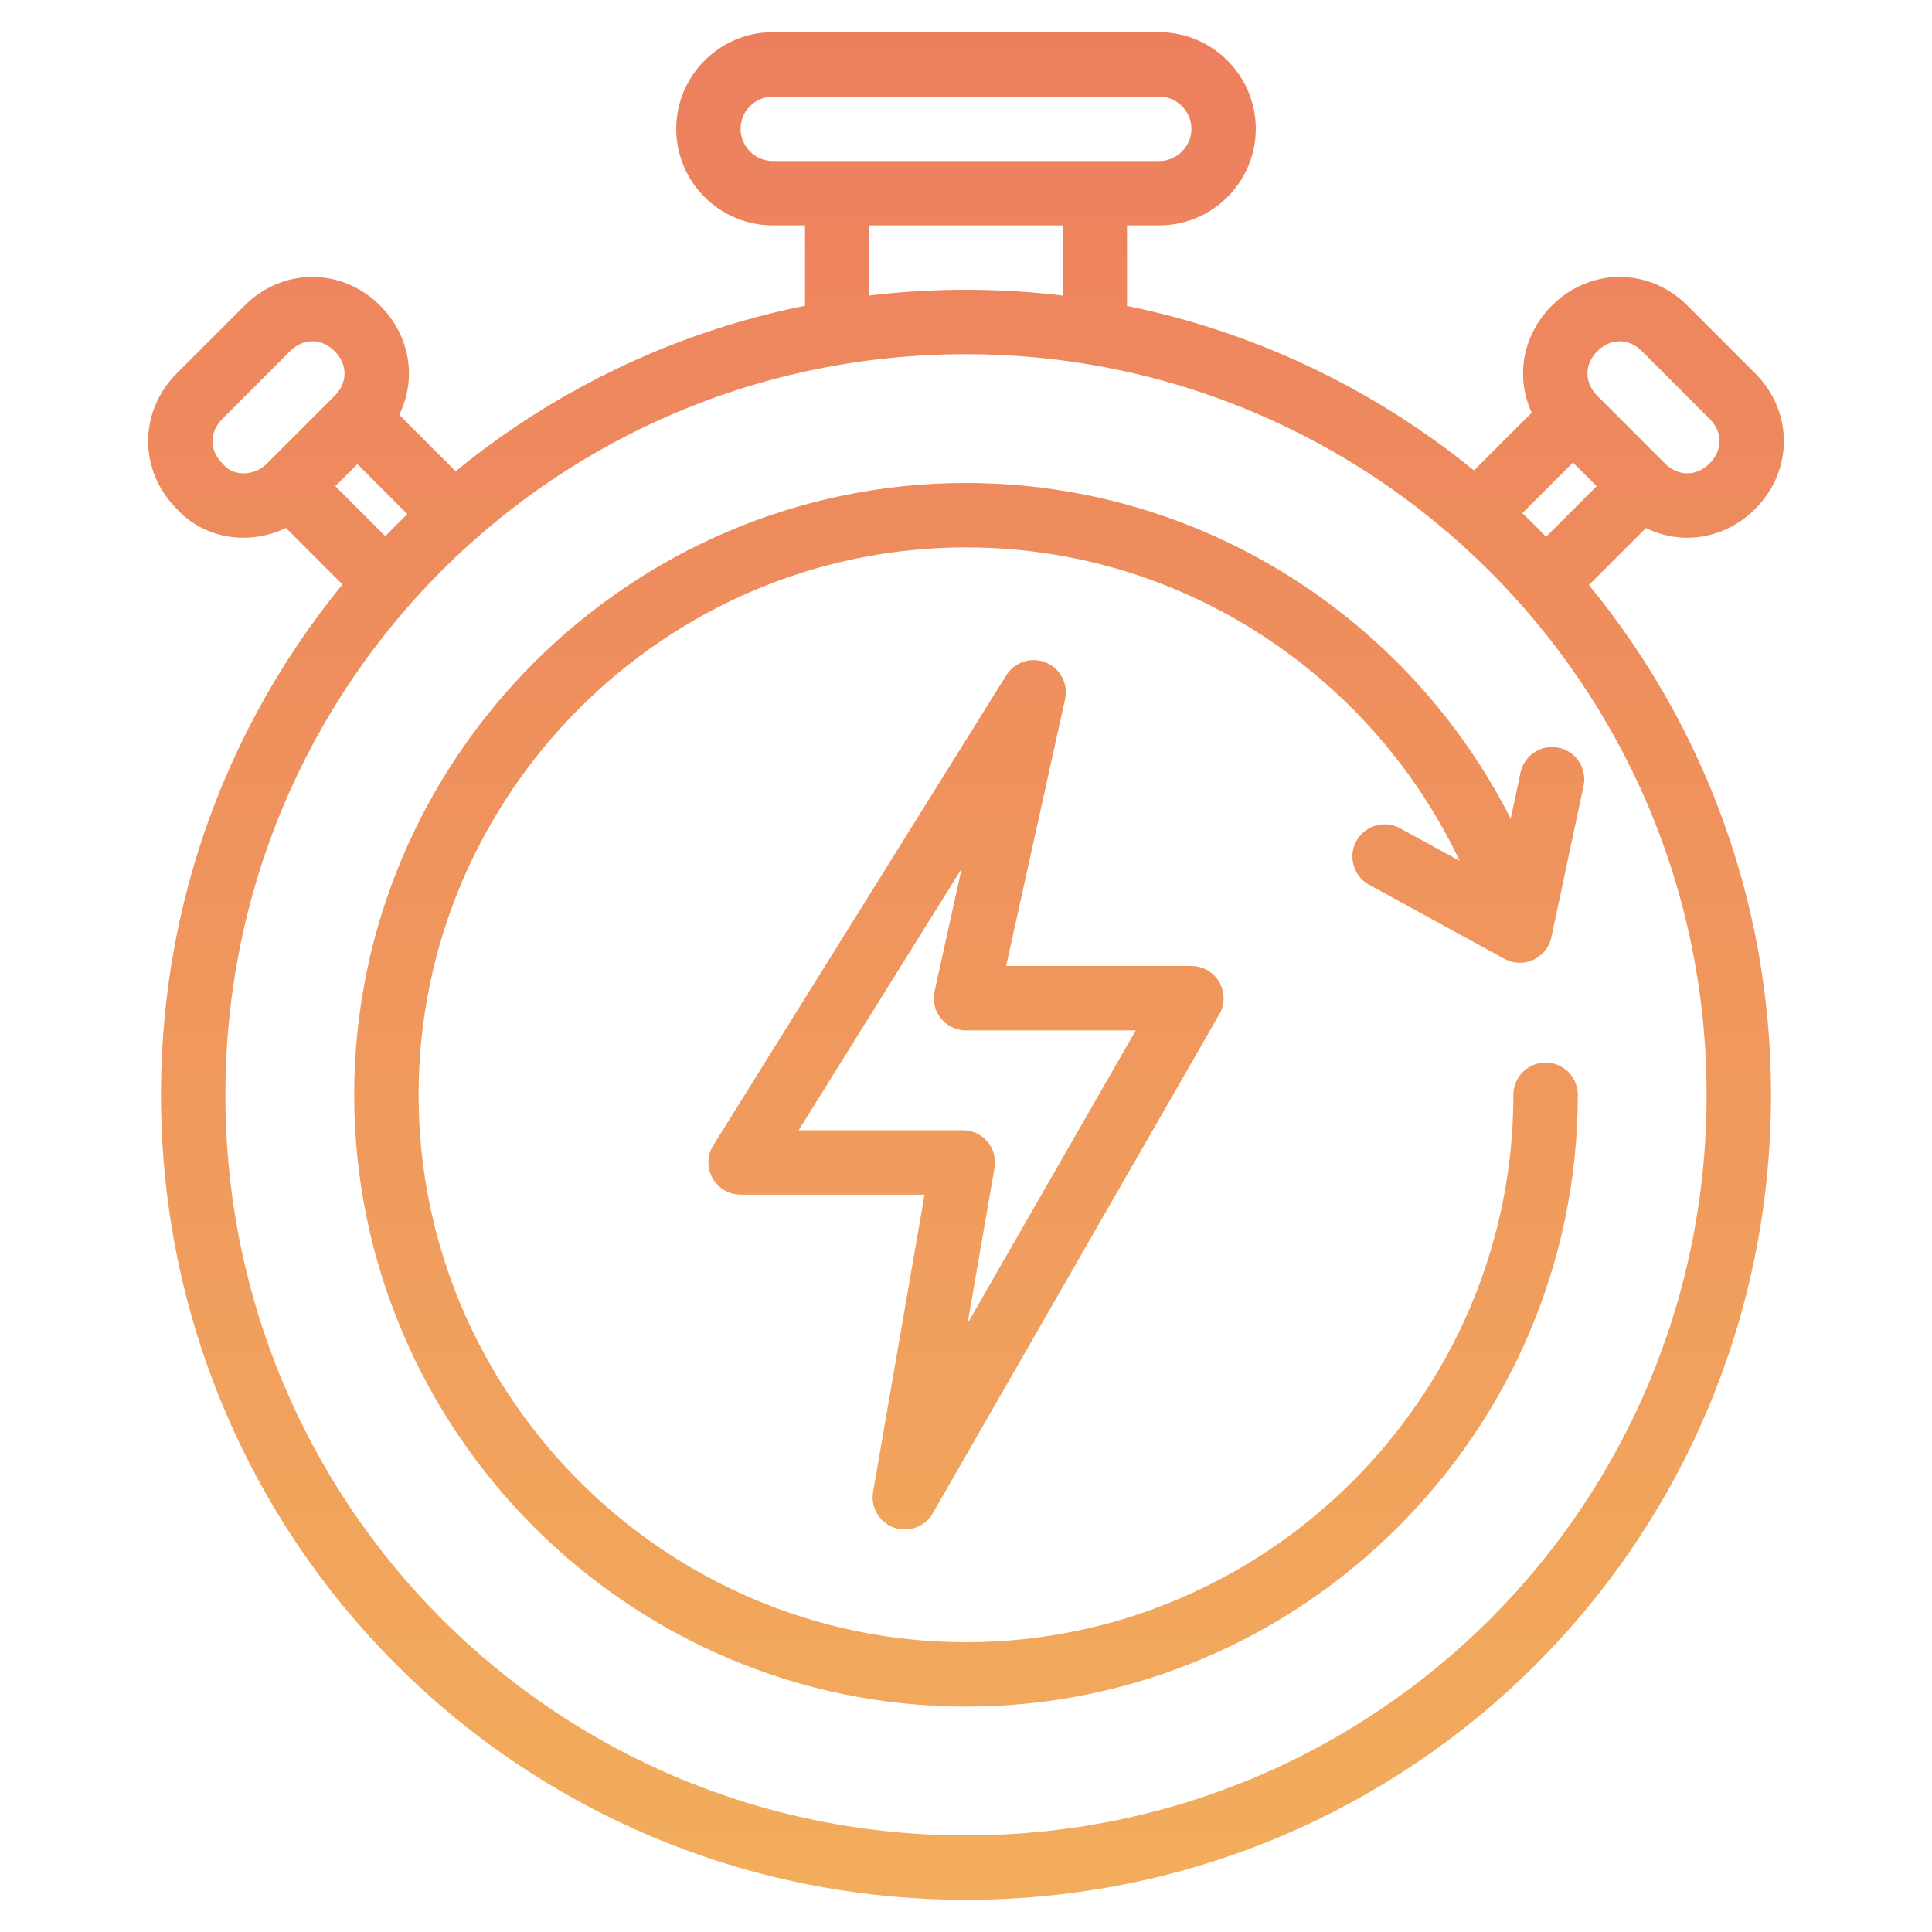 <svg width="60" height="60" viewBox="0 0 60 60" fill="none" xmlns="http://www.w3.org/2000/svg">
<path d="M26 10V6M34 6V10M46 15.8L48.8 13M51 15.1L48.2 17.9M51 15.1L48.9 13C48.1 12.2 48.1 11 48.9 10.2C49.7 9.4 50.9 9.4 51.7 10.2L53.8 12.3C54.6 13.1 54.6 14.3 53.8 15.1C53 15.9 51.8 15.9 51 15.1ZM13.9 15.8L11.1 13M11.1 13L9 15.1M11.1 13C11.9 12.2 11.9 11 11.1 10.2C10.3 9.4 9.1 9.4 8.3 10.2L6.2 12.3C5.4 13.1 5.4 14.3 6.2 15.1C6.9 15.9 8.2 15.9 9 15.1M9 15.1L11.8 17.9M47.1 28.5C44.8 21.3 38 16 30 16C20.1 16 12 24.1 12 34C12 43.9 20.1 52 30 52C39.9 52 48 43.9 48 34M43 26.6L47.2 28.9L48.2 24.2M38 4C38 2.9 37.1 2 36 2H24C22.9 2 22 2.9 22 4C22 5.1 22.9 6 24 6H36C37.1 6 38 5.1 38 4ZM30 10C16.7 10 6 20.7 6 34C6 47.3 16.7 58 30 58C43.3 58 54 47.3 54 34C54 20.7 43.2 10 30 10ZM32.1 21.5L23 36.1H29.9L28.1 46.5L37 31H30L32.1 21.5Z" stroke="url(#paint0_linear_4553_103)" stroke-width="2" stroke-miterlimit="10" stroke-linecap="round" stroke-linejoin="round"/>
<defs>
<linearGradient id="paint0_linear_4553_103" x1="29.969" y1="58.969" x2="29.969" y2="0.969" gradientUnits="userSpaceOnUse">
<stop stop-color="#F2AD5C"/>
<stop offset="1" stop-color="#ED7F5E"/>
</linearGradient>
</defs>
</svg>
